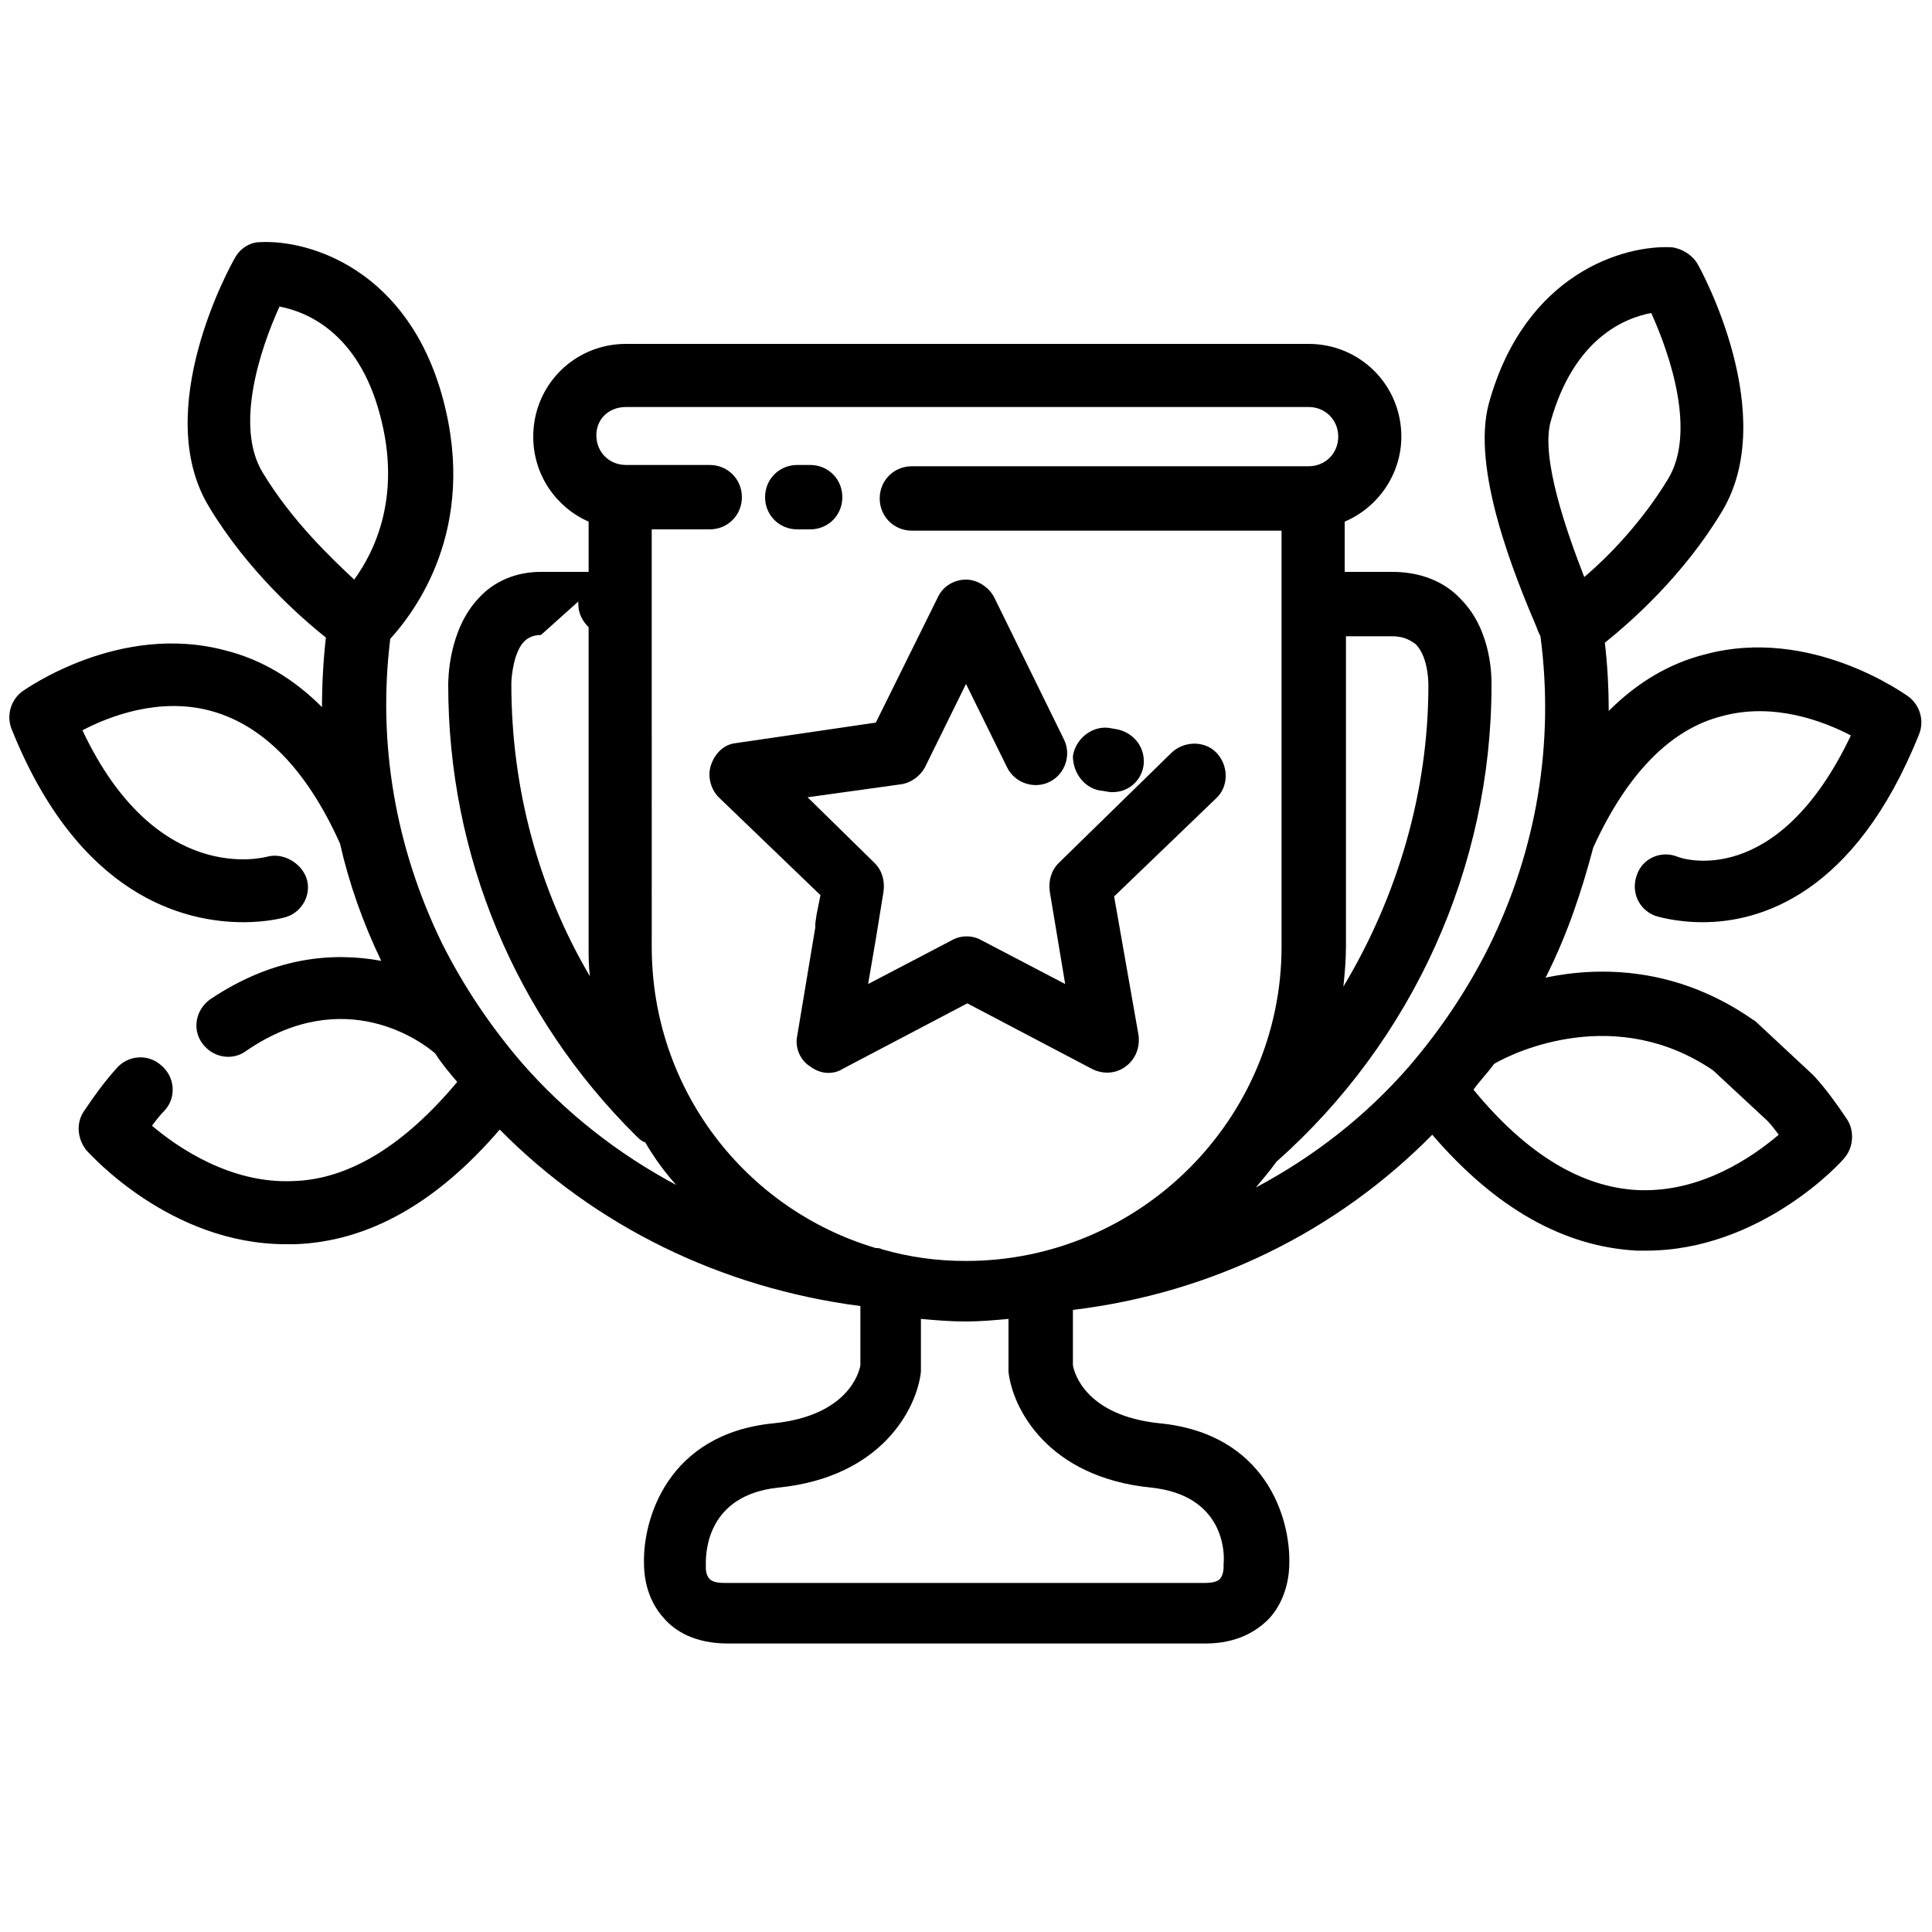 <?xml version="1.0" encoding="utf-8"?>
<!-- Generator: Adobe Illustrator 26.0.0, SVG Export Plug-In . SVG Version: 6.00 Build 0)  -->
<svg version="1.1" id="Layer_2" xmlns="http://www.w3.org/2000/svg" xmlns:xlink="http://www.w3.org/1999/xlink" x="0px" y="0px"
	 width="150px" height="150px" viewBox="0 0 150 150" style="enable-background:new 0 0 150 150;" xml:space="preserve">
<style type="text/css">
	.st0{fill:none;stroke:#000000;stroke-width:5;stroke-linecap:round;stroke-linejoin:round;stroke-miterlimit:10;}
	.st1{stroke:#000000;stroke-width:2;stroke-linecap:round;stroke-linejoin:round;stroke-miterlimit:10;}
	.st2{stroke:#000000;stroke-width:5;stroke-miterlimit:10;}
	.st3{fill:none;stroke:#000000;stroke-width:5.25;stroke-linecap:round;stroke-linejoin:round;stroke-miterlimit:10;}
	.st4{fill:none;stroke:#000000;stroke-width:4.871;stroke-linecap:round;stroke-linejoin:round;stroke-miterlimit:10;}
	.st5{fill:none;stroke:#000000;stroke-width:4.958;stroke-linecap:round;stroke-linejoin:round;stroke-miterlimit:10;}
</style>
<g>
	<path d="M55.2,59.4c-0.3,0.9,0,1.9,0.6,2.5l7.9,7.6L63.4,71c0,0,0,0,0,0l-0.1,0.7l0,0.3c0,0,0,0,0,0l-1.4,8.4
		c-0.2,0.9,0.2,1.9,1,2.4c0.4,0.3,0.9,0.5,1.4,0.5c0.4,0,0.8-0.1,1.1-0.3l9.7-5.1l9.7,5.1c0.8,0.4,1.8,0.4,2.6-0.2
		c0.8-0.6,1.1-1.5,1-2.4l-1.9-10.8l7.9-7.6c1-0.9,1-2.5,0.1-3.5c-0.9-1-2.5-1-3.5-0.1l-8.8,8.6c-0.6,0.6-0.8,1.4-0.7,2.2l1.2,7.2
		l-6.5-3.4c-0.7-0.4-1.6-0.4-2.3,0l-6.5,3.4l0.6-3.5c0,0,0,0,0,0l0.6-3.7c0.1-0.8-0.1-1.6-0.7-2.2l-5.2-5.1l7.2-1
		c0.8-0.1,1.5-0.6,1.9-1.3l3.2-6.5l3.2,6.5c0.6,1.2,2.1,1.7,3.3,1.1c1.2-0.6,1.7-2.1,1.1-3.3l-5.4-11c-0.4-0.8-1.3-1.4-2.2-1.4
		s-1.8,0.5-2.2,1.4L68,56.1l-10.9,1.6C56.2,57.8,55.5,58.5,55.2,59.4z"/>
	<path d="M85.6,61.4l0.6,0.1c0.1,0,0.2,0,0.2,0c1.3,0,2.3-1,2.4-2.2c0.1-1.4-0.9-2.5-2.2-2.7l-0.6-0.1c-1.3-0.1-2.5,0.9-2.7,2.2
		C83.3,60.1,84.3,61.3,85.6,61.4z"/>
	<path d="M61.9,41.1h1c1.4,0,2.5-1.1,2.5-2.5s-1.1-2.5-2.5-2.5h-1c-1.4,0-2.5,1.1-2.5,2.5S60.5,41.1,61.9,41.1z"/>
	<path d="M130.2,66.5c-1.3-0.5-2.7,0.2-3.1,1.4c-0.5,1.3,0.1,2.7,1.4,3.2c0,0,1.5,0.5,3.7,0.5c4.4,0,11.8-2.1,16.8-14.6
		c0.4-1,0.1-2.2-0.8-2.9c-0.3-0.2-7.6-5.5-15.8-3.3c-2.8,0.7-5.3,2.2-7.5,4.4c0-1.8-0.1-3.6-0.3-5.3c2-1.6,6.1-5.2,9.1-10.2
		c4.5-7.5-1.6-18.7-1.9-19.2c-0.4-0.7-1.2-1.2-2-1.3c-3.7-0.2-11.4,2-14.2,12.1c-1.4,5.1,2,13.4,3.7,17.4c0.1,0.3,0.2,0.5,0.3,0.7
		c1.1,8.3-0.3,16.6-4,24.1c-1.7,3.4-3.8,6.5-6.2,9.3c0,0,0,0,0,0c-3.4,3.9-7.4,7-11.9,9.4c0.5-0.6,1.1-1.3,1.6-2c0,0,0,0,0,0
		c10.6-9.4,16.7-22.9,16.7-37c0-0.4,0.1-4.2-2.4-6.7c-1.3-1.4-3.2-2.1-5.3-2.1h-3.7v-3.9c2.6-1.1,4.4-3.7,4.4-6.6
		c0-4-3.2-7.2-7.2-7.2h-53c-4,0-7.2,3.2-7.2,7.2c0,3,1.8,5.5,4.3,6.6v3.9H42c-1.9,0-3.6,0.7-4.8,2c-2.4,2.5-2.4,6.4-2.4,6.8
		c0,13.2,5.2,25.7,14.6,35c0.2,0.2,0.4,0.4,0.7,0.5c0.7,1.2,1.5,2.3,2.4,3.3c-4.5-2.4-8.6-5.6-12-9.5c0,0,0,0,0,0
		c-2.4-2.8-4.5-5.9-6.2-9.3c-3.6-7.4-5-15.5-4-23.6c1.9-2.1,6.8-8.5,4.1-18.6c-2.7-10.1-10.4-12.4-14.2-12.2c-0.8,0-1.6,0.5-2,1.3
		c-0.3,0.5-6.5,11.7-2,19.2c3,5,7.1,8.6,9.1,10.2c-0.2,1.8-0.3,3.6-0.3,5.4c-2.2-2.2-4.7-3.7-7.5-4.4C9.3,48.3,2,53.5,1.7,53.7
		c-0.9,0.7-1.2,1.9-0.8,2.9c5.2,13,13.4,15,18,15c2,0,3.3-0.4,3.3-0.4c1.3-0.4,2-1.8,1.6-3s-1.8-2-3-1.7c-0.4,0.1-8.7,2.3-14.4-9.8
		c2.1-1.1,6-2.6,10-1.5c4,1.1,7.4,4.5,10,10.3c0.7,3.1,1.8,6.2,3.2,9.1c-3.8-0.7-8.4-0.3-13.3,3c-1.1,0.8-1.4,2.3-0.6,3.4
		c0.8,1.1,2.3,1.4,3.4,0.6c7.7-5.3,13.8-0.6,14.7,0.2c0.5,0.8,1.1,1.5,1.7,2.2c-4.1,4.9-8.4,7.6-12.8,7.7c-4.8,0.2-8.9-2.6-10.9-4.3
		c0.3-0.4,0.6-0.8,1-1.2c0.9-1,0.8-2.6-0.3-3.5c-1-0.9-2.6-0.8-3.5,0.3c-0.9,1-1.7,2.1-2.5,3.3c-0.6,0.9-0.5,2.1,0.2,3
		c0.3,0.3,6.5,7.3,15.5,7.3c0.2,0,0.5,0,0.7,0c5.7-0.2,11-3.2,15.9-8.9c7.4,7.5,17.2,12.3,28,13.7v4.6c-0.1,0.6-1,3.9-6.7,4.5
		c-8.3,0.8-10.2,7.5-10.1,10.9c0,0.7,0.1,2.7,1.6,4.3c0.8,0.9,2.3,1.9,4.9,1.9h19.8h17.3c2.5,0,4-1,4.9-1.9c1.5-1.6,1.6-3.7,1.6-4.3
		c0.1-3.5-1.8-10.1-10.1-10.9c-5.7-0.6-6.6-3.9-6.7-4.5v-4.3c10.8-1.3,20.5-6.1,27.9-13.6c4.9,5.7,10.2,8.7,15.9,9
		c0.2,0,0.5,0,0.7,0c8.9,0,15.2-6.9,15.4-7.2c0.7-0.8,0.8-2.1,0.2-3c-0.8-1.2-1.6-2.3-2.5-3.3c-0.1-0.1-0.1-0.1-0.2-0.2l-4.4-4.1
		c-0.1-0.1-0.2-0.1-0.3-0.2c-5.8-4-11.7-4.1-16-3.2c0-0.1,0.1-0.1,0.1-0.2c1.6-3.2,2.7-6.5,3.6-9.9c2.6-5.7,6-9.2,10-10.2
		c4-1.1,7.9,0.4,10,1.5C138,69.1,130.6,66.7,130.2,66.5z M20.4,36.7c-2.2-3.6-0.2-9.6,1.3-12.9c2.1,0.4,6.1,2,7.8,8.4
		c1.7,6.3-0.4,10.6-2,12.8C25.8,43.4,22.7,40.5,20.4,36.7z M108.1,49.4c1,0,1.5,0.4,1.8,0.6c0.9,0.9,1,2.6,1,3.2
		c0,8.3-2.4,16.4-6.6,23.4c0.1-1,0.2-2,0.2-3.1V49.4H108.1z M48.6,31.6h53c1.3,0,2.3,1,2.3,2.3s-1,2.3-2.3,2.3H70.8
		c-1.4,0-2.5,1.1-2.5,2.5s1.1,2.5,2.5,2.5h28.7v5.5c0,0.1,0,0.2,0,0.3s0,0.2,0,0.3v26.2c0,13.4-11,24.4-24.5,24.4
		c-2.3,0-4.4-0.3-6.5-0.9c-0.2-0.1-0.3-0.1-0.5-0.1c-10.1-3-17.4-12.3-17.4-23.4V41.1h4.5c1.4,0,2.5-1.1,2.5-2.5s-1.1-2.5-2.5-2.5
		h-6.5c-1.3,0-2.3-1-2.3-2.3S47.3,31.6,48.6,31.6z M39.7,53.1c0-0.6,0.2-2.5,1-3.3c0.2-0.2,0.6-0.5,1.3-0.5l2.9-2.6
		c0,0.1,0,0.1,0,0.2c0,0.7,0.3,1.3,0.8,1.8v24.8c0,0.8,0,1.5,0.1,2.3C41.8,69,39.7,61.2,39.7,53.1z M89.4,115.5
		c5.6,0.6,5.7,5,5.6,5.9c0,0.1,0,0.2,0,0.3c0,0,0,0.6-0.3,0.9c-0.3,0.3-0.9,0.3-1.3,0.3H76.2H56.4c-0.4,0-1,0-1.3-0.3
		c-0.3-0.3-0.3-0.8-0.3-0.9c0-0.1,0-0.2,0-0.3c0-0.9,0.1-5.3,5.6-5.9c8.1-0.8,10.8-6.2,11.1-9c0-0.1,0-0.2,0-0.3v-3.8
		c1.1,0.1,2.3,0.2,3.5,0.2c1.1,0,2.2-0.1,3.3-0.2v3.8c0,0.1,0,0.2,0,0.3C78.6,109.3,81.3,114.7,89.4,115.5z M120.4,32.7
		c1.8-6.4,5.7-8,7.8-8.4c1.5,3.3,3.5,9.3,1.3,12.9c-2,3.3-4.6,6-6.5,7.6C121.6,41.2,119.6,35.5,120.4,32.7z M133,83.1l4.2,3.9
		c0.3,0.3,0.6,0.7,0.9,1.1c-2,1.7-6,4.5-10.9,4.3c-4.4-0.2-8.7-2.8-12.8-7.8c0.5-0.7,1.1-1.3,1.6-2C117.7,81.6,125.5,78,133,83.1z"
		/>
</g>
</svg>
